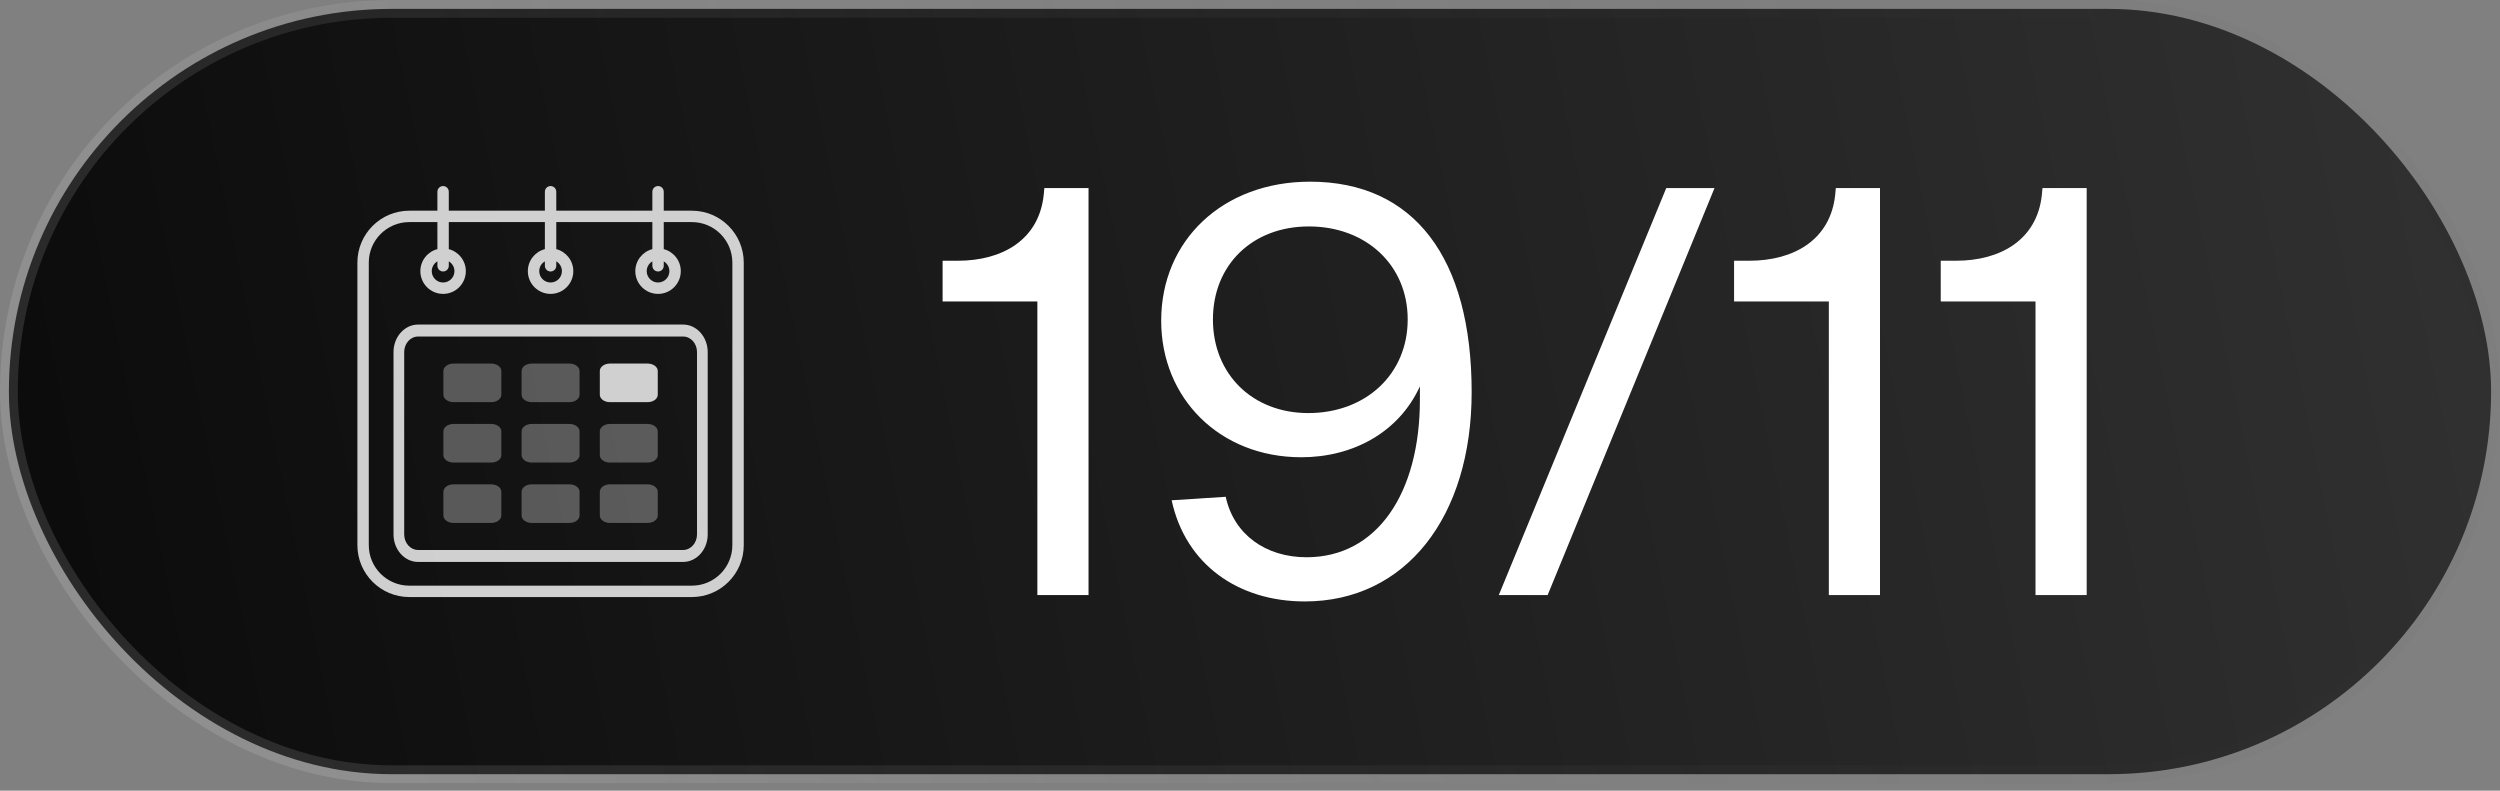 <?xml version="1.0" encoding="UTF-8"?> <svg xmlns="http://www.w3.org/2000/svg" width="215" height="68" viewBox="0 0 215 68" fill="none"><rect x="0" y="0" width="215" height="68" fill="#808080" stroke="none"/><rect x="0.765" y="0.765" width="213.47" height="65.816" rx="32.908" fill="url(#paint0_linear_56_3644)"></rect><rect x="0.765" y="0.765" width="213.47" height="65.816" rx="32.908" stroke="url(#paint1_linear_56_3644)" stroke-width="1.53"></rect><path d="M59.503 18.12H57.083V16.49C57.083 16.219 56.864 16 56.593 16C56.322 16 56.103 16.219 56.103 16.49V18.12H47.84V16.49C47.84 16.219 47.62 16 47.35 16C47.079 16 46.859 16.219 46.859 16.49V18.12H38.596V16.49C38.596 16.219 38.377 16 38.106 16C37.836 16 37.616 16.219 37.616 16.49V18.12H35.196C32.737 18.12 30.736 20.121 30.736 22.58V46.886C30.736 49.346 32.737 51.346 35.196 51.346H59.503C61.962 51.346 63.963 49.346 63.963 46.886V22.58C63.963 20.121 61.962 18.12 59.503 18.12ZM62.982 46.887C62.982 48.805 61.421 50.367 59.503 50.367H35.196C33.278 50.367 31.716 48.805 31.716 46.887V22.58C31.716 20.661 33.278 19.1 35.196 19.1H37.616V21.425C36.774 21.643 36.151 22.41 36.151 23.319C36.151 24.398 37.028 25.275 38.106 25.275C39.185 25.275 40.062 24.398 40.062 23.319C40.062 22.41 39.438 21.644 38.596 21.425V19.1H46.859V21.425C46.018 21.643 45.394 22.41 45.394 23.319C45.394 24.398 46.271 25.275 47.35 25.275C48.428 25.275 49.305 24.398 49.305 23.319C49.305 22.41 48.681 21.644 47.84 21.425V19.1H56.103V21.425C55.261 21.643 54.637 22.41 54.637 23.319C54.637 24.398 55.514 25.275 56.593 25.275C57.671 25.275 58.549 24.398 58.549 23.319C58.549 22.41 57.925 21.644 57.083 21.425V19.1H59.503C61.422 19.1 62.983 20.661 62.983 22.58V46.886L62.982 46.887ZM38.106 23.348C38.377 23.348 38.596 23.129 38.596 22.858V22.477C38.886 22.646 39.082 22.96 39.082 23.32C39.082 23.858 38.644 24.295 38.106 24.295C37.568 24.295 37.131 23.858 37.131 23.32C37.131 22.96 37.326 22.646 37.616 22.477V22.858C37.616 23.129 37.836 23.348 38.106 23.348ZM47.35 23.348C47.62 23.348 47.84 23.129 47.84 22.858V22.477C48.13 22.646 48.325 22.96 48.325 23.32C48.325 23.858 47.888 24.295 47.35 24.295C46.812 24.295 46.374 23.858 46.374 23.32C46.374 22.96 46.569 22.646 46.859 22.477V22.858C46.859 23.129 47.079 23.348 47.35 23.348ZM56.593 23.348C56.864 23.348 57.083 23.129 57.083 22.858V22.477C57.373 22.646 57.568 22.96 57.568 23.32C57.568 23.858 57.131 24.295 56.593 24.295C56.055 24.295 55.617 23.858 55.617 23.32C55.617 22.96 55.812 22.646 56.103 22.477V22.858C56.103 23.129 56.322 23.348 56.593 23.348Z" fill="white" fill-opacity="0.8"></path><path d="M58.748 27.912H35.956C34.79 27.912 33.842 28.973 33.842 30.277V45.961C33.842 47.265 34.79 48.326 35.956 48.326H58.748C59.914 48.326 60.862 47.265 60.862 45.961V30.277C60.862 28.973 59.914 27.912 58.748 27.912ZM59.943 45.962C59.943 46.699 59.407 47.298 58.748 47.298H35.956C35.297 47.298 34.761 46.699 34.761 45.962V30.278C34.761 29.54 35.297 28.941 35.956 28.941H58.748C59.407 28.941 59.943 29.54 59.943 30.278V45.962H59.943Z" fill="white" fill-opacity="0.8"></path><path d="M55.699 31.266H52.454C51.973 31.266 51.584 31.552 51.584 31.906V33.946C51.584 34.3 51.973 34.586 52.454 34.586H55.699C56.179 34.586 56.568 34.3 56.568 33.946V31.906C56.568 31.552 56.179 31.266 55.699 31.266Z" fill="white" fill-opacity="0.8"></path><path d="M55.699 36.459H52.454C51.973 36.459 51.584 36.746 51.584 37.099V39.139C51.584 39.493 51.973 39.78 52.454 39.78H55.699C56.179 39.78 56.568 39.493 56.568 39.139V37.099C56.568 36.746 56.179 36.459 55.699 36.459Z" fill="white" fill-opacity="0.3"></path><path d="M55.699 41.652H52.454C51.973 41.652 51.584 41.939 51.584 42.293V44.333C51.584 44.686 51.973 44.973 52.454 44.973H55.699C56.179 44.973 56.568 44.686 56.568 44.333V42.293C56.568 41.939 56.179 41.652 55.699 41.652Z" fill="white" fill-opacity="0.3"></path><path d="M48.972 31.266H45.727C45.247 31.266 44.857 31.552 44.857 31.906V33.946C44.857 34.3 45.247 34.586 45.727 34.586H48.972C49.452 34.586 49.842 34.3 49.842 33.946V31.906C49.842 31.552 49.452 31.266 48.972 31.266Z" fill="white" fill-opacity="0.3"></path><path d="M48.972 36.459H45.727C45.247 36.459 44.857 36.746 44.857 37.099V39.139C44.857 39.493 45.247 39.78 45.727 39.78H48.972C49.452 39.78 49.842 39.493 49.842 39.139V37.099C49.842 36.746 49.452 36.459 48.972 36.459Z" fill="white" fill-opacity="0.3"></path><path d="M48.972 41.652H45.727C45.247 41.652 44.857 41.939 44.857 42.293V44.333C44.857 44.686 45.247 44.973 45.727 44.973H48.972C49.452 44.973 49.842 44.686 49.842 44.333V42.293C49.842 41.939 49.452 41.652 48.972 41.652Z" fill="white" fill-opacity="0.3"></path><path d="M42.245 31.266H39.001C38.52 31.266 38.131 31.552 38.131 31.906V33.946C38.131 34.3 38.52 34.586 39.001 34.586H42.245C42.726 34.586 43.115 34.3 43.115 33.946V31.906C43.115 31.552 42.726 31.266 42.245 31.266Z" fill="white" fill-opacity="0.3"></path><path d="M42.245 36.459H39.001C38.52 36.459 38.131 36.746 38.131 37.099V39.139C38.131 39.493 38.52 39.78 39.001 39.78H42.245C42.726 39.78 43.115 39.493 43.115 39.139V37.099C43.115 36.746 42.726 36.459 42.245 36.459Z" fill="white" fill-opacity="0.3"></path><path d="M42.245 41.652H39.001C38.52 41.652 38.131 41.939 38.131 42.293V44.333C38.131 44.686 38.52 44.973 39.001 44.973H42.245C42.726 44.973 43.115 44.686 43.115 44.333V42.293C43.115 41.939 42.726 41.652 42.245 41.652Z" fill="white" fill-opacity="0.3"></path><path d="M89.214 51.174V25.924H81.064V22.424H82.364C86.214 22.424 89.364 20.624 89.764 16.724L89.814 16.174H93.614V51.174H89.214ZM112.512 35.524C117.462 35.524 121.062 32.174 121.062 27.474C121.062 22.774 117.462 19.474 112.562 19.474C107.712 19.474 104.312 22.774 104.312 27.474C104.312 32.174 107.712 35.524 112.512 35.524ZM99.862 27.574C99.862 20.674 105.162 15.624 112.662 15.624C121.612 15.624 126.562 22.174 126.562 33.724C126.562 44.424 120.912 51.724 112.212 51.724C106.512 51.724 101.962 48.574 100.762 43.024L105.412 42.724C106.112 45.974 108.862 47.924 112.362 47.924C118.462 47.924 122.112 42.374 122.112 34.374V33.224C120.312 37.174 116.362 39.324 111.912 39.324C104.912 39.324 99.862 34.274 99.862 27.574ZM128.898 51.174L143.298 16.174H147.448L133.098 51.174H128.898ZM157.28 51.174V25.924H149.13V22.424H150.43C154.28 22.424 157.43 20.624 157.83 16.724L157.88 16.174H161.68V51.174H157.28ZM175.054 51.174V25.924H166.904V22.424H168.204C172.054 22.424 175.204 20.624 175.604 16.724L175.654 16.174H179.454V51.174H175.054Z" fill="white"></path><defs><linearGradient id="paint0_linear_56_3644" x1="-31.284" y1="40.928" x2="272.126" y2="-21.143" gradientUnits="userSpaceOnUse"><stop stop-color="#060606"></stop><stop offset="0.887" stop-color="#363636"></stop></linearGradient><linearGradient id="paint1_linear_56_3644" x1="224.161" y1="-8.661" x2="31.408" y2="73.124" gradientUnits="userSpaceOnUse"><stop stop-color="#060606" stop-opacity="0"></stop><stop offset="1" stop-color="white" stop-opacity="0.12"></stop></linearGradient></defs></svg> 